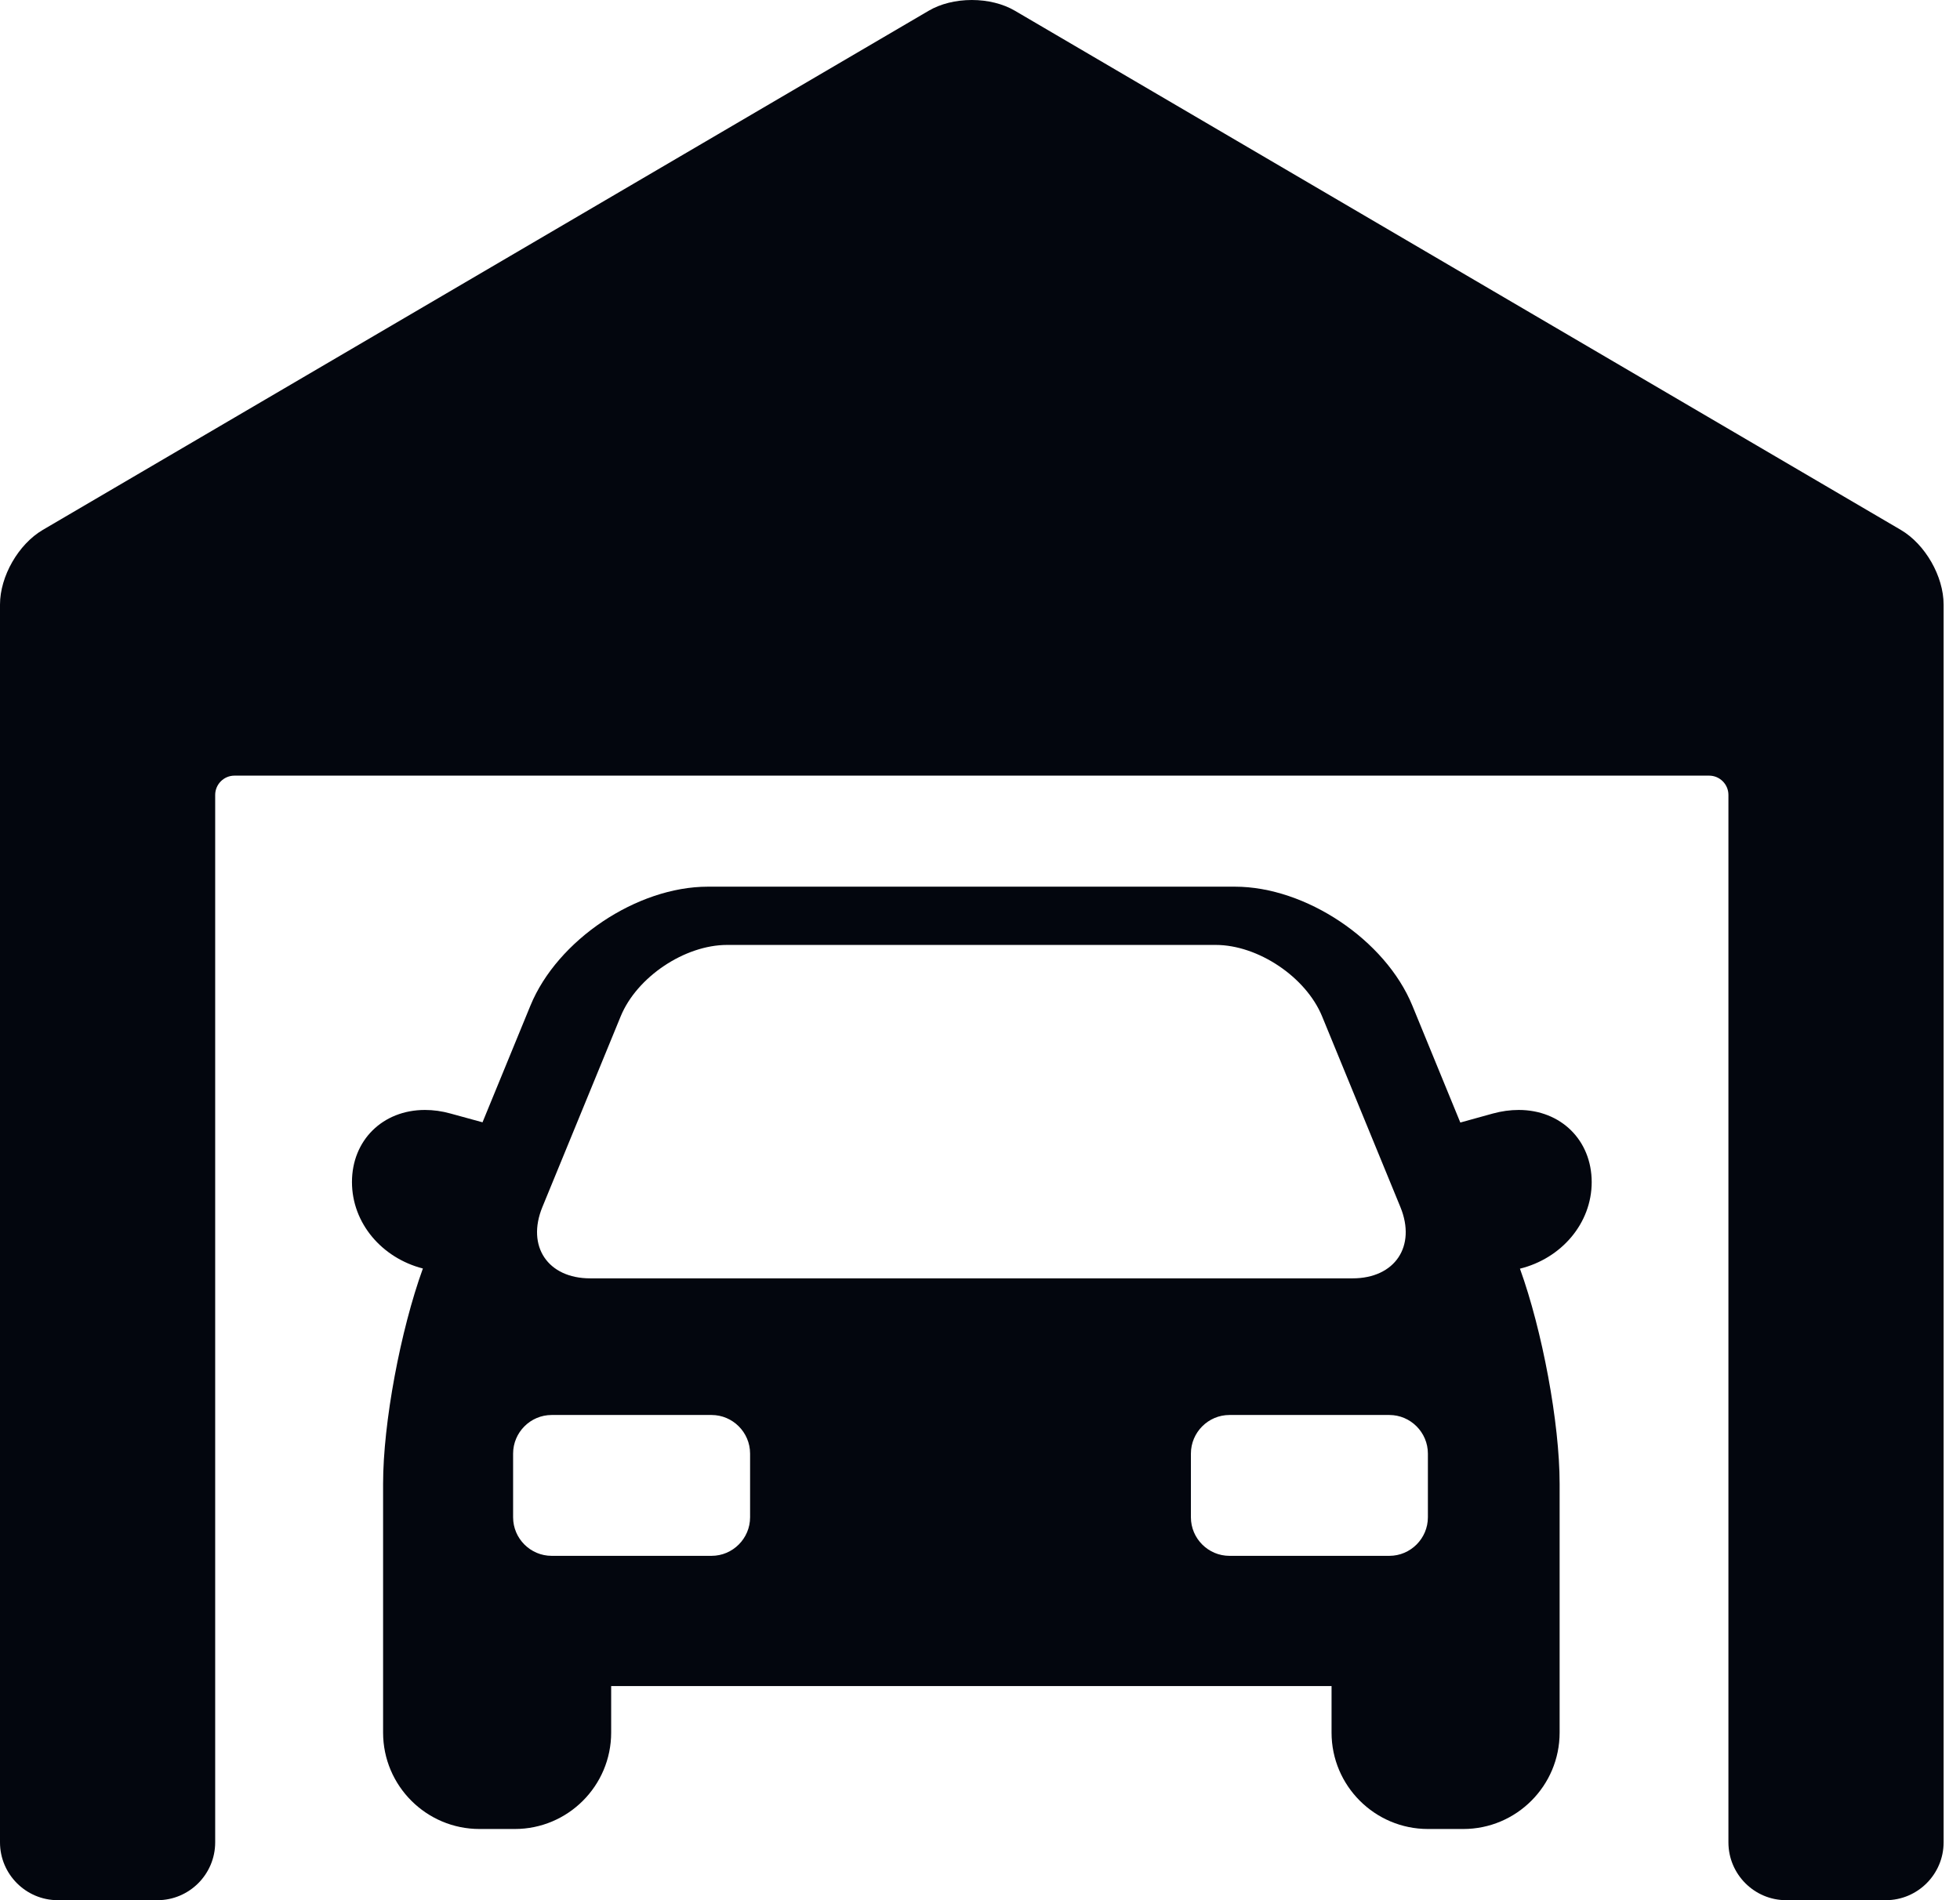 <svg width="33" height="32" viewBox="0 0 33 32" fill="none" xmlns="http://www.w3.org/2000/svg">
<path d="M25.57 18.692C25.428 18.692 25.282 18.712 25.136 18.752L24.587 18.904L23.779 16.934C23.326 15.83 21.986 14.932 20.792 14.932H11.918C10.724 14.932 9.384 15.83 8.931 16.934L8.124 18.9L7.588 18.753C7.442 18.712 7.296 18.692 7.155 18.692C6.443 18.692 5.926 19.203 5.926 19.906C5.926 20.601 6.433 21.186 7.12 21.362C6.743 22.402 6.45 23.962 6.45 24.987V29.178C6.45 30.073 7.178 30.801 8.073 30.801H8.668C9.563 30.801 10.29 30.073 10.29 29.178V28.394H22.419V29.178C22.419 30.073 23.147 30.801 24.042 30.801H24.637C25.532 30.801 26.259 30.073 26.259 29.178V24.987C26.259 23.963 25.967 22.405 25.591 21.365C26.285 21.194 26.799 20.605 26.799 19.906C26.798 19.203 26.282 18.692 25.57 18.692ZM9.132 20.327L10.451 17.114C10.723 16.453 11.528 15.913 12.242 15.913H20.468C21.181 15.913 21.987 16.453 22.259 17.114L23.578 20.327C23.849 20.988 23.486 21.528 22.773 21.528H9.937C9.223 21.528 8.861 20.988 9.132 20.327ZM12.629 25.552C12.629 25.909 12.337 26.201 11.98 26.201H9.288C8.931 26.201 8.639 25.909 8.639 25.552V24.479C8.639 24.122 8.931 23.829 9.288 23.829H11.98C12.337 23.829 12.629 24.122 12.629 24.479V25.552ZM24.041 25.552C24.041 25.909 23.749 26.201 23.392 26.201H20.7C20.343 26.201 20.051 25.909 20.051 25.552V24.479C20.051 24.122 20.343 23.829 20.7 23.829H23.392C23.749 23.829 24.041 24.122 24.041 24.479V25.552Z" fill="#03060E"/>
<path d="M32.004 8.924L17.086 0.18C16.888 0.064 16.631 0 16.362 0C16.093 0 15.836 0.064 15.638 0.18L0.72 8.924C0.31 9.165 0 9.705 0 10.181V31.026C0 31.563 0.437 32 0.974 32H2.65C3.187 32 3.623 31.563 3.623 31.026V13.387C3.623 13.208 3.769 13.062 3.948 13.062H28.776C28.955 13.062 29.101 13.208 29.101 13.387V31.026C29.101 31.563 29.537 32 30.074 32H31.75C32.287 32 32.724 31.563 32.724 31.026V10.181C32.724 9.705 32.414 9.165 32.004 8.924Z" fill="#03060E"/>
</svg>

